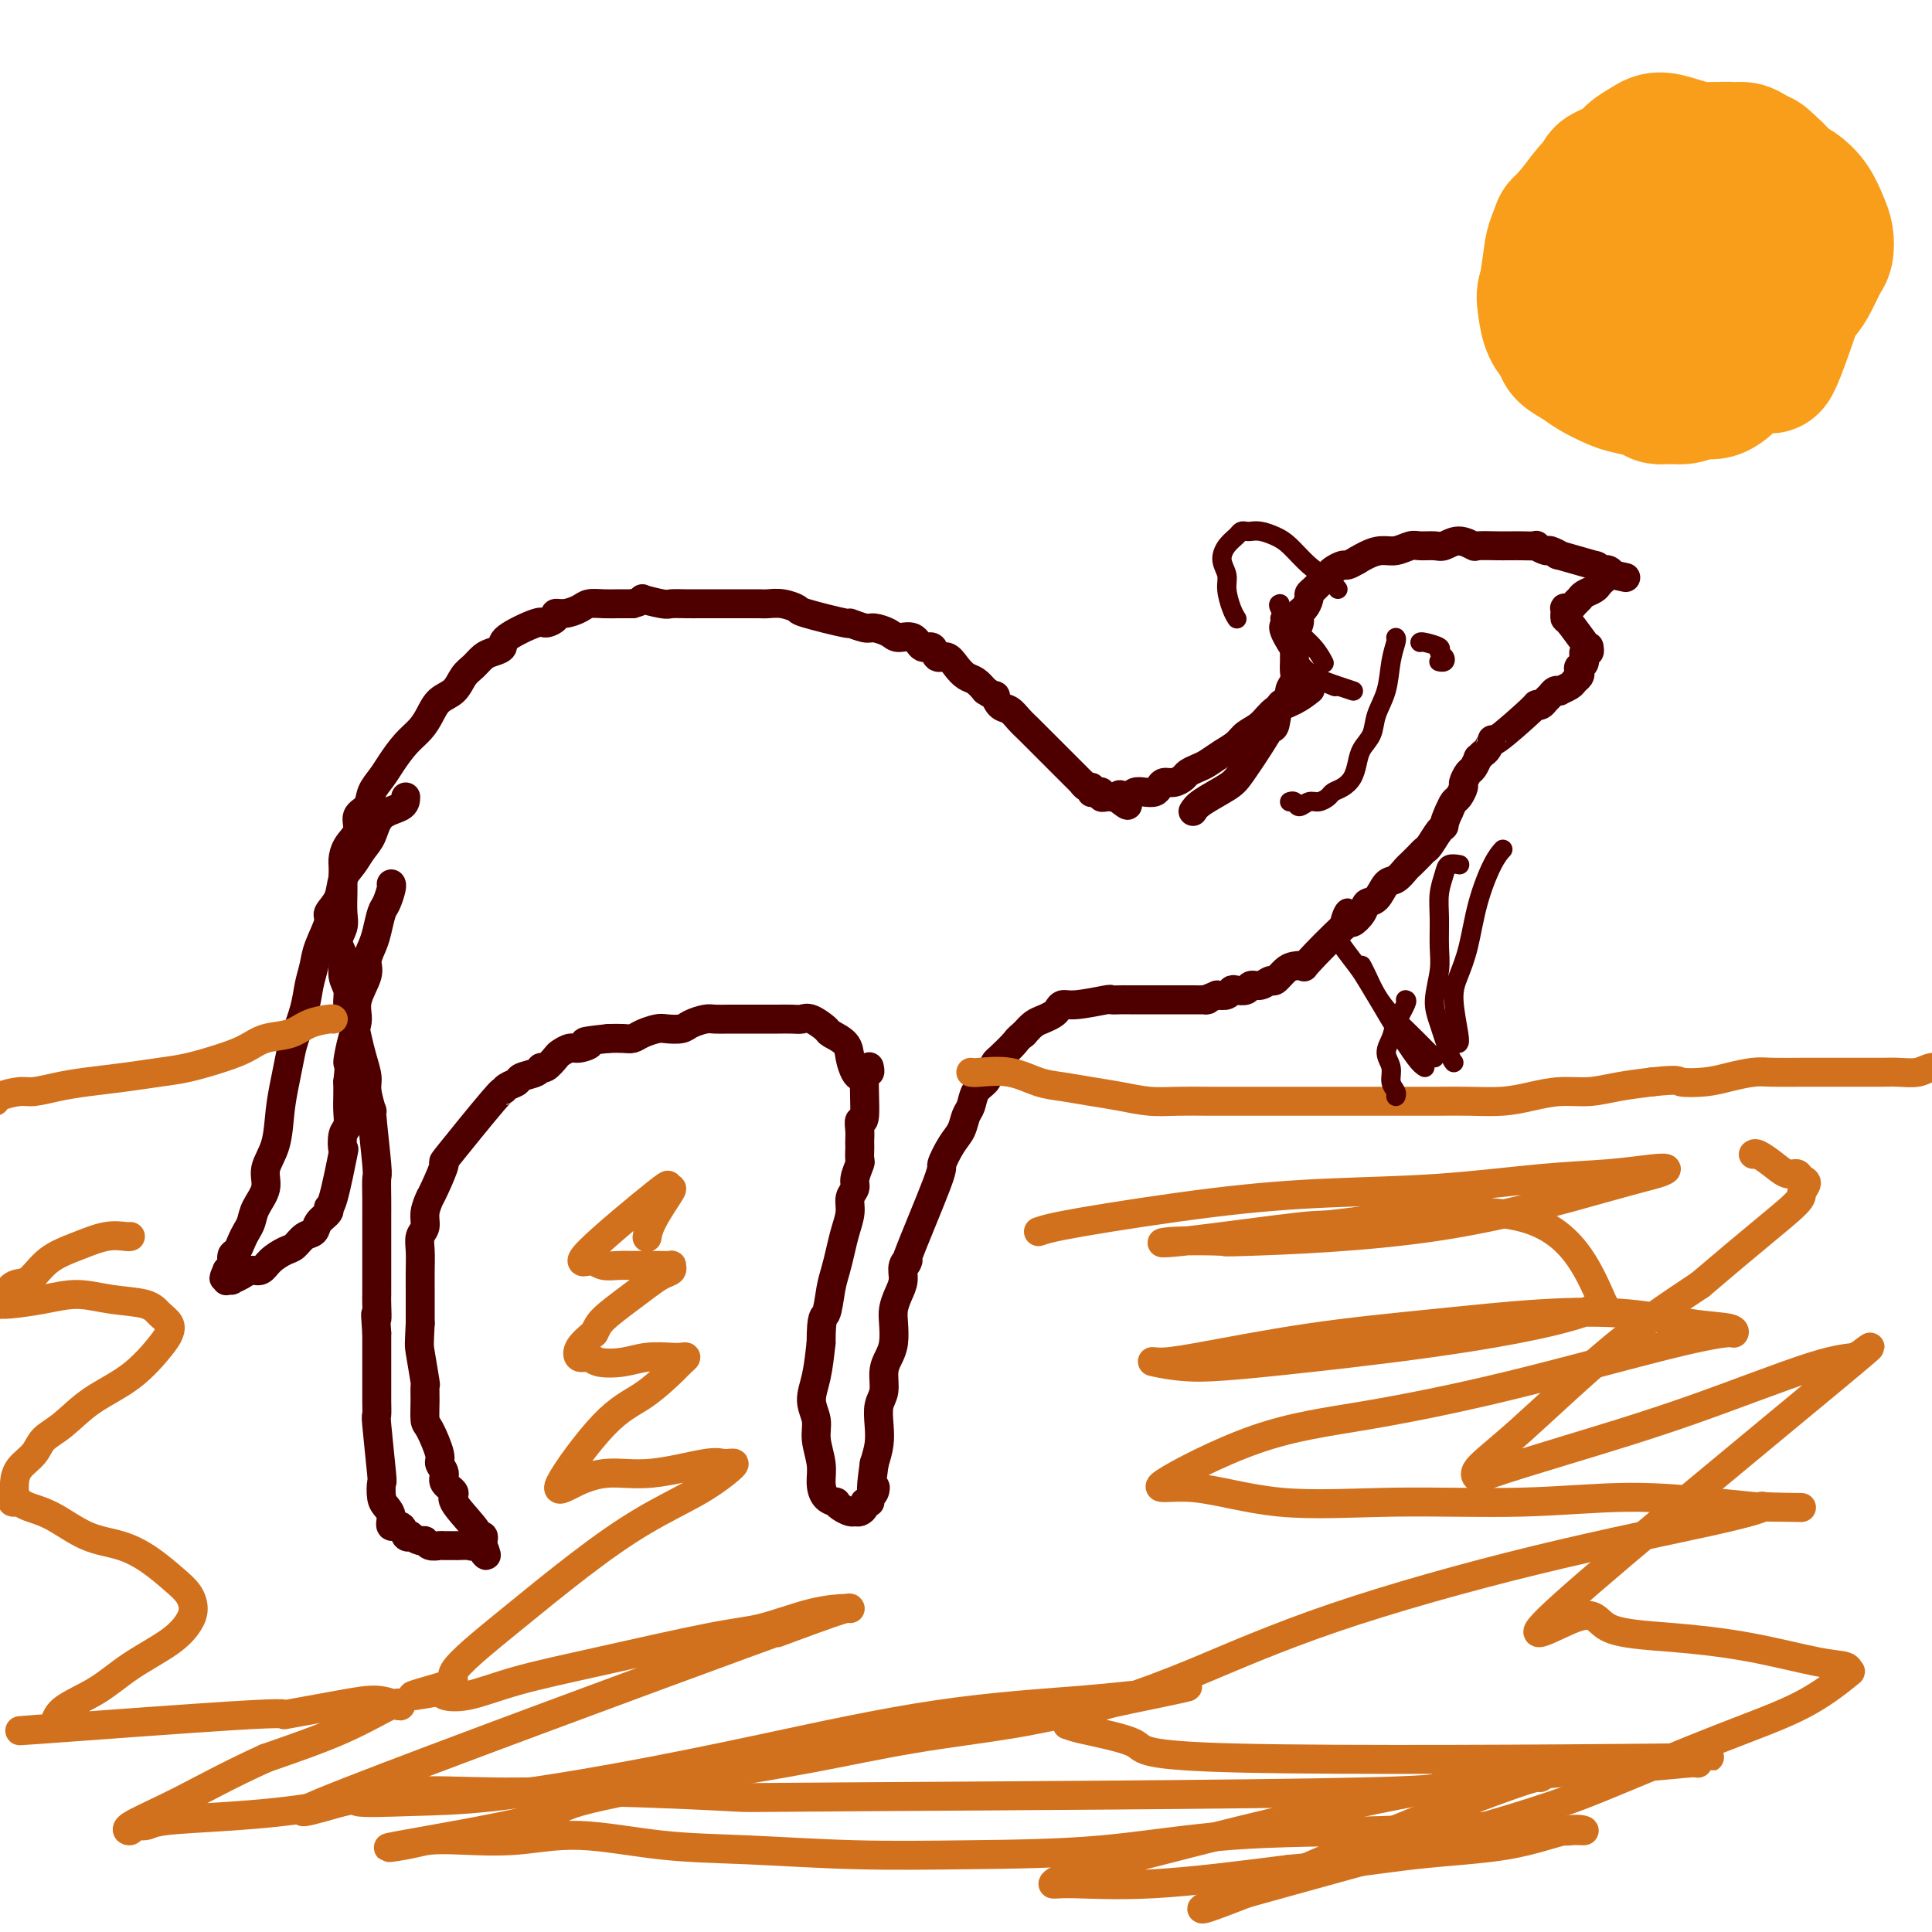 <svg viewBox='0 0 400 400' version='1.1' xmlns='http://www.w3.org/2000/svg' xmlns:xlink='http://www.w3.org/1999/xlink'><g fill='none' stroke='#4E0000' stroke-width='6' stroke-linecap='round' stroke-linejoin='round'><path d='M247,168c0.341,-0.554 0.683,-1.109 2,-2c1.317,-0.891 3.610,-2.120 5,-3c1.390,-0.880 1.877,-1.413 3,-3c1.123,-1.587 2.883,-4.227 4,-6c1.117,-1.773 1.591,-2.677 2,-3c0.409,-0.323 0.754,-0.064 1,-1c0.246,-0.936 0.391,-3.065 1,-4c0.609,-0.935 1.680,-0.674 2,-1c0.320,-0.326 -0.110,-1.237 0,-2c0.110,-0.763 0.762,-1.377 1,-2c0.238,-0.623 0.063,-1.255 0,-2c-0.063,-0.745 -0.013,-1.603 0,-2c0.013,-0.397 -0.011,-0.334 0,-1c0.011,-0.666 0.058,-2.061 0,-3c-0.058,-0.939 -0.222,-1.421 0,-2c0.222,-0.579 0.829,-1.255 1,-2c0.171,-0.745 -0.096,-1.561 0,-2c0.096,-0.439 0.554,-0.503 1,-1c0.446,-0.497 0.879,-1.429 1,-2c0.121,-0.571 -0.071,-0.783 0,-1c0.071,-0.217 0.404,-0.440 1,-1c0.596,-0.560 1.454,-1.456 2,-2c0.546,-0.544 0.779,-0.737 1,-1c0.221,-0.263 0.430,-0.596 1,-1c0.570,-0.404 1.500,-0.878 2,-1c0.500,-0.122 0.572,0.108 1,0c0.428,-0.108 1.214,-0.554 2,-1'/><path d='M281,116c2.541,-1.552 3.892,-1.933 5,-2c1.108,-0.067 1.973,0.179 3,0c1.027,-0.179 2.217,-0.785 3,-1c0.783,-0.215 1.160,-0.040 2,0c0.840,0.040 2.145,-0.056 3,0c0.855,0.056 1.262,0.264 2,0c0.738,-0.264 1.809,-0.999 3,-1c1.191,-0.001 2.504,0.732 3,1c0.496,0.268 0.176,0.072 1,0c0.824,-0.072 2.793,-0.019 4,0c1.207,0.019 1.652,0.004 2,0c0.348,-0.004 0.598,0.003 1,0c0.402,-0.003 0.956,-0.016 2,0c1.044,0.016 2.576,0.061 3,0c0.424,-0.061 -0.262,-0.229 0,0c0.262,0.229 1.470,0.854 2,1c0.530,0.146 0.381,-0.186 1,0c0.619,0.186 2.006,0.891 2,1c-0.006,0.109 -1.404,-0.377 0,0c1.404,0.377 5.608,1.617 7,2c1.392,0.383 -0.030,-0.091 0,0c0.030,0.091 1.513,0.746 2,1c0.487,0.254 -0.023,0.107 0,0c0.023,-0.107 0.578,-0.173 1,0c0.422,0.173 0.711,0.587 1,1'/><path d='M334,119c4.999,1.096 1.495,0.335 0,0c-1.495,-0.335 -0.982,-0.244 -1,0c-0.018,0.244 -0.568,0.643 -1,1c-0.432,0.357 -0.746,0.673 -1,1c-0.254,0.327 -0.449,0.666 -1,1c-0.551,0.334 -1.458,0.664 -2,1c-0.542,0.336 -0.720,0.677 -1,1c-0.280,0.323 -0.664,0.626 -1,1c-0.336,0.374 -0.626,0.817 -1,1c-0.374,0.183 -0.833,0.105 -1,0c-0.167,-0.105 -0.044,-0.238 0,0c0.044,0.238 0.008,0.848 0,1c-0.008,0.152 0.012,-0.155 0,0c-0.012,0.155 -0.056,0.773 0,1c0.056,0.227 0.212,0.065 1,1c0.788,0.935 2.207,2.968 3,4c0.793,1.032 0.958,1.064 1,1c0.042,-0.064 -0.040,-0.223 0,0c0.040,0.223 0.203,0.829 0,1c-0.203,0.171 -0.772,-0.094 -1,0c-0.228,0.094 -0.114,0.547 0,1'/><path d='M328,136c0.396,1.797 -0.614,1.791 -1,2c-0.386,0.209 -0.150,0.634 0,1c0.150,0.366 0.213,0.673 0,1c-0.213,0.327 -0.701,0.675 -1,1c-0.299,0.325 -0.409,0.626 -1,1c-0.591,0.374 -1.664,0.821 -2,1c-0.336,0.179 0.065,0.090 0,0c-0.065,-0.090 -0.596,-0.181 -1,0c-0.404,0.181 -0.679,0.635 -1,1c-0.321,0.365 -0.686,0.643 -1,1c-0.314,0.357 -0.577,0.794 -1,1c-0.423,0.206 -1.006,0.181 -1,0c0.006,-0.181 0.601,-0.519 -1,1c-1.601,1.519 -5.400,4.895 -7,6c-1.600,1.105 -1.002,-0.060 -1,0c0.002,0.060 -0.591,1.344 -1,2c-0.409,0.656 -0.634,0.686 -1,1c-0.366,0.314 -0.873,0.914 -1,1c-0.127,0.086 0.124,-0.343 0,0c-0.124,0.343 -0.625,1.458 -1,2c-0.375,0.542 -0.625,0.512 -1,1c-0.375,0.488 -0.874,1.495 -1,2c-0.126,0.505 0.121,0.506 0,1c-0.121,0.494 -0.609,1.479 -1,2c-0.391,0.521 -0.683,0.577 -1,1c-0.317,0.423 -0.658,1.211 -1,2'/><path d='M300,168c-1.123,2.366 -0.930,2.779 -1,3c-0.070,0.221 -0.404,0.248 -1,1c-0.596,0.752 -1.454,2.228 -2,3c-0.546,0.772 -0.779,0.841 -1,1c-0.221,0.159 -0.429,0.408 -1,1c-0.571,0.592 -1.503,1.528 -2,2c-0.497,0.472 -0.557,0.479 -1,1c-0.443,0.521 -1.269,1.557 -2,2c-0.731,0.443 -1.366,0.295 -2,1c-0.634,0.705 -1.267,2.263 -2,3c-0.733,0.737 -1.567,0.654 -2,1c-0.433,0.346 -0.464,1.122 -1,2c-0.536,0.878 -1.575,1.856 -2,2c-0.425,0.144 -0.235,-0.548 -2,1c-1.765,1.548 -5.485,5.337 -7,7c-1.515,1.663 -0.825,1.201 -1,1c-0.175,-0.201 -1.215,-0.141 -2,0c-0.785,0.141 -1.313,0.362 -2,1c-0.687,0.638 -1.531,1.691 -2,2c-0.469,0.309 -0.563,-0.127 -1,0c-0.437,0.127 -1.216,0.818 -2,1c-0.784,0.182 -1.571,-0.144 -2,0c-0.429,0.144 -0.499,0.757 -1,1c-0.501,0.243 -1.433,0.117 -2,0c-0.567,-0.117 -0.768,-0.224 -1,0c-0.232,0.224 -0.495,0.778 -1,1c-0.505,0.222 -1.253,0.111 -2,0'/><path d='M252,206c-3.356,1.309 -2.247,1.083 -2,1c0.247,-0.083 -0.368,-0.022 -1,0c-0.632,0.022 -1.282,0.006 -2,0c-0.718,-0.006 -1.506,-0.002 -2,0c-0.494,0.002 -0.696,0.000 -1,0c-0.304,-0.000 -0.711,-0.000 -1,0c-0.289,0.000 -0.460,0.000 -1,0c-0.540,-0.000 -1.451,-0.000 -2,0c-0.549,0.000 -0.738,0.000 -1,0c-0.262,-0.000 -0.599,-0.000 -1,0c-0.401,0.000 -0.867,0.000 -1,0c-0.133,-0.000 0.068,-0.000 0,0c-0.068,0.000 -0.404,0.000 -1,0c-0.596,-0.000 -1.450,-0.001 -2,0c-0.550,0.001 -0.794,0.004 -1,0c-0.206,-0.004 -0.373,-0.016 -1,0c-0.627,0.016 -1.712,0.060 -2,0c-0.288,-0.060 0.222,-0.223 -1,0c-1.222,0.223 -4.176,0.834 -6,1c-1.824,0.166 -2.519,-0.111 -3,0c-0.481,0.111 -0.748,0.610 -1,1c-0.252,0.390 -0.490,0.672 -1,1c-0.510,0.328 -1.291,0.704 -2,1c-0.709,0.296 -1.345,0.513 -2,1c-0.655,0.487 -1.327,1.243 -2,2'/><path d='M212,214c-1.521,1.209 -1.324,1.230 -2,2c-0.676,0.770 -2.226,2.288 -3,3c-0.774,0.712 -0.770,0.617 -1,1c-0.230,0.383 -0.692,1.242 -1,2c-0.308,0.758 -0.463,1.414 -1,2c-0.537,0.586 -1.456,1.103 -2,2c-0.544,0.897 -0.714,2.175 -1,3c-0.286,0.825 -0.687,1.198 -1,2c-0.313,0.802 -0.538,2.032 -1,3c-0.462,0.968 -1.163,1.673 -2,3c-0.837,1.327 -1.812,3.275 -2,4c-0.188,0.725 0.409,0.228 -1,4c-1.409,3.772 -4.825,11.815 -6,15c-1.175,3.185 -0.108,1.514 0,1c0.108,-0.514 -0.742,0.129 -1,1c-0.258,0.871 0.075,1.969 0,3c-0.075,1.031 -0.559,1.994 -1,3c-0.441,1.006 -0.840,2.053 -1,3c-0.160,0.947 -0.080,1.794 0,3c0.080,1.206 0.161,2.772 0,4c-0.161,1.228 -0.565,2.117 -1,3c-0.435,0.883 -0.900,1.762 -1,3c-0.100,1.238 0.167,2.837 0,4c-0.167,1.163 -0.766,1.889 -1,3c-0.234,1.111 -0.101,2.607 0,4c0.101,1.393 0.172,2.684 0,4c-0.172,1.316 -0.586,2.658 -1,4'/><path d='M181,303c-1.099,7.736 -0.347,5.575 0,5c0.347,-0.575 0.289,0.434 0,1c-0.289,0.566 -0.808,0.688 -1,1c-0.192,0.312 -0.055,0.815 0,1c0.055,0.185 0.030,0.052 0,0c-0.030,-0.052 -0.063,-0.024 0,0c0.063,0.024 0.224,0.045 0,0c-0.224,-0.045 -0.833,-0.155 -1,0c-0.167,0.155 0.106,0.575 0,1c-0.106,0.425 -0.593,0.856 -1,1c-0.407,0.144 -0.734,0.000 -1,0c-0.266,-0.000 -0.470,0.142 -1,0c-0.530,-0.142 -1.386,-0.568 -2,-1c-0.614,-0.432 -0.987,-0.869 -1,-1c-0.013,-0.131 0.332,0.044 0,0c-0.332,-0.044 -1.342,-0.307 -2,-1c-0.658,-0.693 -0.966,-1.815 -1,-3c-0.034,-1.185 0.204,-2.432 0,-4c-0.204,-1.568 -0.850,-3.456 -1,-5c-0.150,-1.544 0.197,-2.744 0,-4c-0.197,-1.256 -0.938,-2.569 -1,-4c-0.062,-1.431 0.554,-2.980 1,-5c0.446,-2.020 0.723,-4.510 1,-7'/><path d='M170,278c0.024,-6.057 0.583,-5.200 1,-6c0.417,-0.800 0.690,-3.256 1,-5c0.310,-1.744 0.656,-2.774 1,-4c0.344,-1.226 0.685,-2.646 1,-4c0.315,-1.354 0.605,-2.640 1,-4c0.395,-1.360 0.894,-2.792 1,-4c0.106,-1.208 -0.182,-2.192 0,-3c0.182,-0.808 0.833,-1.438 1,-2c0.167,-0.562 -0.151,-1.054 0,-2c0.151,-0.946 0.773,-2.347 1,-3c0.227,-0.653 0.061,-0.558 0,-1c-0.061,-0.442 -0.017,-1.419 0,-2c0.017,-0.581 0.009,-0.764 0,-1c-0.009,-0.236 -0.017,-0.523 0,-1c0.017,-0.477 0.061,-1.142 0,-2c-0.061,-0.858 -0.227,-1.908 0,-2c0.227,-0.092 0.845,0.774 1,-1c0.155,-1.774 -0.154,-6.187 0,-8c0.154,-1.813 0.772,-1.027 1,-1c0.228,0.027 0.065,-0.707 0,-1c-0.065,-0.293 -0.033,-0.147 0,0'/><path d='M178,223c-0.316,-0.159 -0.632,-0.317 -1,-1c-0.368,-0.683 -0.788,-1.889 -1,-3c-0.212,-1.111 -0.217,-2.126 -1,-3c-0.783,-0.874 -2.344,-1.607 -3,-2c-0.656,-0.393 -0.407,-0.445 -1,-1c-0.593,-0.555 -2.028,-1.613 -3,-2c-0.972,-0.387 -1.482,-0.104 -2,0c-0.518,0.104 -1.045,0.028 -2,0c-0.955,-0.028 -2.338,-0.007 -3,0c-0.662,0.007 -0.603,0.002 -1,0c-0.397,-0.002 -1.251,-0.000 -2,0c-0.749,0.000 -1.393,-0.001 -2,0c-0.607,0.001 -1.178,0.003 -2,0c-0.822,-0.003 -1.896,-0.011 -3,0c-1.104,0.011 -2.239,0.042 -3,0c-0.761,-0.042 -1.147,-0.155 -2,0c-0.853,0.155 -2.172,0.580 -3,1c-0.828,0.420 -1.167,0.834 -2,1c-0.833,0.166 -2.162,0.083 -3,0c-0.838,-0.083 -1.186,-0.166 -2,0c-0.814,0.166 -2.094,0.581 -3,1c-0.906,0.419 -1.436,0.844 -2,1c-0.564,0.156 -1.161,0.045 -2,0c-0.839,-0.045 -1.919,-0.022 -3,0'/><path d='M126,215c-7.306,0.781 -4.573,0.733 -4,1c0.573,0.267 -1.016,0.850 -2,1c-0.984,0.150 -1.363,-0.132 -2,0c-0.637,0.132 -1.530,0.679 -2,1c-0.470,0.321 -0.515,0.414 -1,1c-0.485,0.586 -1.410,1.663 -2,2c-0.590,0.337 -0.844,-0.065 -1,0c-0.156,0.065 -0.214,0.596 -1,1c-0.786,0.404 -2.300,0.679 -3,1c-0.700,0.321 -0.585,0.687 -1,1c-0.415,0.313 -1.360,0.573 -2,1c-0.640,0.427 -0.977,1.021 -1,1c-0.023,-0.021 0.267,-0.656 -2,2c-2.267,2.656 -7.090,8.604 -9,11c-1.910,2.396 -0.908,1.239 -1,2c-0.092,0.761 -1.277,3.439 -2,5c-0.723,1.561 -0.982,2.003 -1,2c-0.018,-0.003 0.205,-0.452 0,0c-0.205,0.452 -0.840,1.803 -1,3c-0.160,1.197 0.153,2.239 0,3c-0.153,0.761 -0.773,1.242 -1,2c-0.227,0.758 -0.061,1.794 0,3c0.061,1.206 0.016,2.581 0,4c-0.016,1.419 -0.004,2.882 0,4c0.004,1.118 0.001,1.891 0,3c-0.001,1.109 -0.001,2.555 0,4'/><path d='M87,274c-0.216,4.561 -0.254,4.462 0,6c0.254,1.538 0.802,4.713 1,6c0.198,1.287 0.047,0.688 0,1c-0.047,0.312 0.011,1.536 0,3c-0.011,1.464 -0.090,3.169 0,4c0.090,0.831 0.347,0.789 1,2c0.653,1.211 1.700,3.676 2,5c0.300,1.324 -0.148,1.506 0,2c0.148,0.494 0.891,1.298 1,2c0.109,0.702 -0.415,1.302 0,2c0.415,0.698 1.771,1.494 2,2c0.229,0.506 -0.667,0.723 0,2c0.667,1.277 2.897,3.613 4,5c1.103,1.387 1.080,1.825 1,2c-0.080,0.175 -0.217,0.088 0,0c0.217,-0.088 0.789,-0.178 1,0c0.211,0.178 0.060,0.622 0,1c-0.060,0.378 -0.030,0.689 0,1'/><path d='M100,320c1.682,4.022 -0.111,1.078 -1,0c-0.889,-1.078 -0.872,-0.289 -1,0c-0.128,0.289 -0.400,0.077 -1,0c-0.600,-0.077 -1.526,-0.020 -2,0c-0.474,0.020 -0.494,0.001 -1,0c-0.506,-0.001 -1.496,0.015 -2,0c-0.504,-0.015 -0.521,-0.060 -1,0c-0.479,0.060 -1.420,0.226 -2,0c-0.580,-0.226 -0.800,-0.843 -1,-1c-0.200,-0.157 -0.381,0.146 -1,0c-0.619,-0.146 -1.676,-0.741 -2,-1c-0.324,-0.259 0.086,-0.180 0,0c-0.086,0.180 -0.667,0.462 -1,0c-0.333,-0.462 -0.419,-1.669 -1,-2c-0.581,-0.331 -1.659,0.215 -2,0c-0.341,-0.215 0.053,-1.190 0,-2c-0.053,-0.810 -0.554,-1.455 -1,-2c-0.446,-0.545 -0.837,-0.991 -1,-2c-0.163,-1.009 -0.096,-2.581 0,-3c0.096,-0.419 0.222,0.316 0,-2c-0.222,-2.316 -0.792,-7.683 -1,-10c-0.208,-2.317 -0.056,-1.583 0,-2c0.056,-0.417 0.015,-1.983 0,-3c-0.015,-1.017 -0.004,-1.483 0,-2c0.004,-0.517 0.001,-1.083 0,-2c-0.001,-0.917 -0.000,-2.184 0,-3c0.000,-0.816 0.000,-1.181 0,-2c-0.000,-0.819 -0.000,-2.091 0,-3c0.000,-0.909 0.000,-1.454 0,-2'/><path d='M78,276c-0.464,-6.402 -0.124,-3.406 0,-3c0.124,0.406 0.033,-1.777 0,-3c-0.033,-1.223 -0.009,-1.487 0,-2c0.009,-0.513 0.002,-1.277 0,-2c-0.002,-0.723 -0.001,-1.405 0,-2c0.001,-0.595 0.000,-1.102 0,-2c-0.000,-0.898 0.000,-2.185 0,-3c-0.000,-0.815 -0.000,-1.158 0,-2c0.000,-0.842 0.001,-2.185 0,-3c-0.001,-0.815 -0.004,-1.104 0,-2c0.004,-0.896 0.016,-2.401 0,-4c-0.016,-1.599 -0.061,-3.293 0,-4c0.061,-0.707 0.227,-0.429 0,-3c-0.227,-2.571 -0.848,-7.993 -1,-10c-0.152,-2.007 0.167,-0.598 0,-1c-0.167,-0.402 -0.818,-2.614 -1,-4c-0.182,-1.386 0.105,-1.946 0,-3c-0.105,-1.054 -0.601,-2.603 -1,-4c-0.399,-1.397 -0.699,-2.641 -1,-4c-0.301,-1.359 -0.601,-2.832 -1,-4c-0.399,-1.168 -0.896,-2.031 -1,-3c-0.104,-0.969 0.186,-2.045 0,-3c-0.186,-0.955 -0.849,-1.791 -1,-3c-0.151,-1.209 0.208,-2.792 0,-4c-0.208,-1.208 -0.984,-2.042 -1,-3c-0.016,-0.958 0.728,-2.040 1,-3c0.272,-0.960 0.073,-1.797 0,-3c-0.073,-1.203 -0.021,-2.772 0,-4c0.021,-1.228 0.010,-2.114 0,-3'/><path d='M71,182c0.129,-2.772 -0.050,-3.203 0,-4c0.050,-0.797 0.327,-1.960 1,-3c0.673,-1.040 1.742,-1.959 2,-3c0.258,-1.041 -0.293,-2.206 0,-3c0.293,-0.794 1.432,-1.216 2,-2c0.568,-0.784 0.564,-1.928 1,-3c0.436,-1.072 1.310,-2.072 2,-3c0.690,-0.928 1.195,-1.786 2,-3c0.805,-1.214 1.910,-2.785 3,-4c1.090,-1.215 2.165,-2.072 3,-3c0.835,-0.928 1.431,-1.925 2,-3c0.569,-1.075 1.111,-2.228 2,-3c0.889,-0.772 2.124,-1.162 3,-2c0.876,-0.838 1.391,-2.122 2,-3c0.609,-0.878 1.310,-1.350 2,-2c0.690,-0.650 1.369,-1.478 2,-2c0.631,-0.522 1.214,-0.738 2,-1c0.786,-0.262 1.774,-0.570 2,-1c0.226,-0.430 -0.309,-0.981 1,-2c1.309,-1.019 4.461,-2.507 6,-3c1.539,-0.493 1.466,0.009 2,0c0.534,-0.009 1.675,-0.528 2,-1c0.325,-0.472 -0.167,-0.897 0,-1c0.167,-0.103 0.992,0.116 2,0c1.008,-0.116 2.198,-0.567 3,-1c0.802,-0.433 1.215,-0.848 2,-1c0.785,-0.152 1.942,-0.041 3,0c1.058,0.041 2.017,0.012 3,0c0.983,-0.012 1.992,-0.006 3,0'/><path d='M131,125c3.326,-0.906 1.642,-1.171 2,-1c0.358,0.171 2.757,0.778 4,1c1.243,0.222 1.330,0.060 2,0c0.670,-0.060 1.923,-0.016 3,0c1.077,0.016 1.978,0.004 3,0c1.022,-0.004 2.164,-0.001 3,0c0.836,0.001 1.364,0.001 2,0c0.636,-0.001 1.380,-0.001 2,0c0.620,0.001 1.116,0.004 2,0c0.884,-0.004 2.156,-0.013 3,0c0.844,0.013 1.261,0.050 2,0c0.739,-0.050 1.799,-0.186 3,0c1.201,0.186 2.542,0.695 3,1c0.458,0.305 0.033,0.407 2,1c1.967,0.593 6.327,1.678 8,2c1.673,0.322 0.660,-0.120 1,0c0.340,0.120 2.034,0.800 3,1c0.966,0.200 1.203,-0.082 2,0c0.797,0.082 2.154,0.528 3,1c0.846,0.472 1.181,0.972 2,1c0.819,0.028 2.120,-0.414 3,0c0.880,0.414 1.338,1.686 2,2c0.662,0.314 1.528,-0.329 2,0c0.472,0.329 0.549,1.632 1,2c0.451,0.368 1.276,-0.197 2,0c0.724,0.197 1.349,1.156 2,2c0.651,0.844 1.329,1.573 2,2c0.671,0.427 1.335,0.550 2,1c0.665,0.450 1.333,1.225 2,2'/><path d='M204,143c2.738,1.816 2.085,0.857 2,1c-0.085,0.143 0.400,1.389 1,2c0.600,0.611 1.316,0.586 2,1c0.684,0.414 1.338,1.265 2,2c0.662,0.735 1.333,1.353 2,2c0.667,0.647 1.329,1.324 2,2c0.671,0.676 1.350,1.352 2,2c0.650,0.648 1.270,1.269 2,2c0.730,0.731 1.572,1.573 2,2c0.428,0.427 0.444,0.439 1,1c0.556,0.561 1.651,1.671 2,2c0.349,0.329 -0.050,-0.122 0,0c0.050,0.122 0.549,0.817 1,1c0.451,0.183 0.856,-0.147 1,0c0.144,0.147 0.029,0.770 0,1c-0.029,0.230 0.030,0.065 0,0c-0.030,-0.065 -0.149,-0.032 0,0c0.149,0.032 0.566,0.061 1,0c0.434,-0.061 0.886,-0.213 1,0c0.114,0.213 -0.110,0.789 0,1c0.110,0.211 0.555,0.057 1,0c0.445,-0.057 0.889,-0.015 1,0c0.111,0.015 -0.111,0.004 0,0c0.111,-0.004 0.556,-0.002 1,0'/><path d='M231,165c4.356,3.408 1.747,0.927 1,0c-0.747,-0.927 0.367,-0.300 1,0c0.633,0.300 0.786,0.274 1,0c0.214,-0.274 0.490,-0.795 1,-1c0.510,-0.205 1.252,-0.093 2,0c0.748,0.093 1.500,0.165 2,0c0.500,-0.165 0.749,-0.569 1,-1c0.251,-0.431 0.504,-0.889 1,-1c0.496,-0.111 1.234,0.126 2,0c0.766,-0.126 1.559,-0.614 2,-1c0.441,-0.386 0.531,-0.670 1,-1c0.469,-0.330 1.318,-0.708 2,-1c0.682,-0.292 1.197,-0.500 2,-1c0.803,-0.500 1.894,-1.293 3,-2c1.106,-0.707 2.228,-1.330 3,-2c0.772,-0.670 1.195,-1.388 2,-2c0.805,-0.612 1.992,-1.117 3,-2c1.008,-0.883 1.837,-2.144 3,-3c1.163,-0.856 2.659,-1.307 4,-2c1.341,-0.693 2.526,-1.626 3,-2c0.474,-0.374 0.237,-0.187 0,0'/><path d='M84,165c-0.017,0.721 -0.035,1.442 -1,2c-0.965,0.558 -2.879,0.952 -4,2c-1.121,1.048 -1.451,2.748 -2,4c-0.549,1.252 -1.318,2.055 -2,3c-0.682,0.945 -1.277,2.032 -2,3c-0.723,0.968 -1.574,1.816 -2,3c-0.426,1.184 -0.429,2.704 -1,4c-0.571,1.296 -1.711,2.369 -2,3c-0.289,0.631 0.275,0.820 0,2c-0.275,1.180 -1.387,3.351 -2,5c-0.613,1.649 -0.728,2.775 -1,4c-0.272,1.225 -0.703,2.549 -1,4c-0.297,1.451 -0.461,3.029 -1,5c-0.539,1.971 -1.452,4.336 -2,6c-0.548,1.664 -0.729,2.626 -1,4c-0.271,1.374 -0.631,3.161 -1,5c-0.369,1.839 -0.747,3.731 -1,6c-0.253,2.269 -0.382,4.915 -1,7c-0.618,2.085 -1.724,3.608 -2,5c-0.276,1.392 0.277,2.652 0,4c-0.277,1.348 -1.383,2.785 -2,4c-0.617,1.215 -0.744,2.208 -1,3c-0.256,0.792 -0.642,1.382 -1,2c-0.358,0.618 -0.687,1.265 -1,2c-0.313,0.735 -0.610,1.558 -1,2c-0.390,0.442 -0.874,0.504 -1,1c-0.126,0.496 0.107,1.428 0,2c-0.107,0.572 -0.553,0.786 -1,1'/><path d='M47,263c-1.242,2.796 -0.349,1.286 0,1c0.349,-0.286 0.152,0.653 0,1c-0.152,0.347 -0.259,0.103 0,0c0.259,-0.103 0.885,-0.065 1,0c0.115,0.065 -0.280,0.155 0,0c0.280,-0.155 1.233,-0.556 2,-1c0.767,-0.444 1.346,-0.930 2,-1c0.654,-0.070 1.382,0.276 2,0c0.618,-0.276 1.125,-1.172 2,-2c0.875,-0.828 2.117,-1.587 3,-2c0.883,-0.413 1.407,-0.481 2,-1c0.593,-0.519 1.255,-1.488 2,-2c0.745,-0.512 1.575,-0.566 2,-1c0.425,-0.434 0.447,-1.246 1,-2c0.553,-0.754 1.637,-1.449 2,-2c0.363,-0.551 0.005,-0.956 0,-1c-0.005,-0.044 0.342,0.274 1,-2c0.658,-2.274 1.626,-7.140 2,-9c0.374,-1.860 0.153,-0.714 0,-1c-0.153,-0.286 -0.237,-2.005 0,-3c0.237,-0.995 0.795,-1.267 1,-2c0.205,-0.733 0.055,-1.928 0,-3c-0.055,-1.072 -0.016,-2.021 0,-3c0.016,-0.979 0.008,-1.990 0,-3'/><path d='M72,224c0.577,-4.832 0.019,-3.413 0,-4c-0.019,-0.587 0.502,-3.182 1,-5c0.498,-1.818 0.974,-2.861 1,-4c0.026,-1.139 -0.396,-2.376 0,-4c0.396,-1.624 1.612,-3.636 2,-5c0.388,-1.364 -0.051,-2.079 0,-3c0.051,-0.921 0.592,-2.047 1,-3c0.408,-0.953 0.684,-1.734 1,-3c0.316,-1.266 0.673,-3.019 1,-4c0.327,-0.981 0.624,-1.191 1,-2c0.376,-0.809 0.832,-2.218 1,-3c0.168,-0.782 0.048,-0.938 0,-1c-0.048,-0.062 -0.024,-0.031 0,0'/></g>
<g fill='none' stroke='#D2711D' stroke-width='6' stroke-linecap='round' stroke-linejoin='round'><path d='M201,222c0.318,0.054 0.635,0.109 2,0c1.365,-0.109 3.777,-0.380 6,0c2.223,0.380 4.256,1.412 6,2c1.744,0.588 3.199,0.732 5,1c1.801,0.268 3.948,0.660 6,1c2.052,0.340 4.008,0.627 6,1c1.992,0.373 4.018,0.832 6,1c1.982,0.168 3.919,0.045 6,0c2.081,-0.045 4.307,-0.012 6,0c1.693,0.012 2.853,0.003 4,0c1.147,-0.003 2.280,-0.001 4,0c1.720,0.001 4.028,0.000 6,0c1.972,-0.000 3.608,-0.000 5,0c1.392,0.000 2.541,0.000 4,0c1.459,-0.000 3.228,0.000 5,0c1.772,-0.000 3.545,-0.000 5,0c1.455,0.000 2.590,0.001 4,0c1.410,-0.001 3.096,-0.003 5,0c1.904,0.003 4.027,0.011 6,0c1.973,-0.011 3.797,-0.041 6,0c2.203,0.041 4.786,0.152 7,0c2.214,-0.152 4.060,-0.565 6,-1c1.940,-0.435 3.974,-0.890 6,-1c2.026,-0.110 4.046,0.124 6,0c1.954,-0.124 3.844,-0.607 6,-1c2.156,-0.393 4.578,-0.697 7,-1'/><path d='M342,224c5.914,-0.631 5.198,-0.207 6,0c0.802,0.207 3.120,0.199 5,0c1.880,-0.199 3.321,-0.589 5,-1c1.679,-0.411 3.596,-0.842 5,-1c1.404,-0.158 2.294,-0.042 4,0c1.706,0.042 4.229,0.011 6,0c1.771,-0.011 2.792,-0.003 4,0c1.208,0.003 2.605,0.001 4,0c1.395,-0.001 2.789,0.001 4,0c1.211,-0.001 2.237,-0.004 3,0c0.763,0.004 1.261,0.015 2,0c0.739,-0.015 1.718,-0.057 3,0c1.282,0.057 2.866,0.211 4,0c1.134,-0.211 1.818,-0.789 3,-1c1.182,-0.211 2.863,-0.057 4,0c1.137,0.057 1.729,0.015 3,0c1.271,-0.015 3.220,-0.004 4,0c0.780,0.004 0.390,0.002 0,0'/><path d='M69,211c-0.057,-0.057 -0.114,-0.114 -1,0c-0.886,0.114 -2.600,0.401 -4,1c-1.400,0.599 -2.484,1.512 -4,2c-1.516,0.488 -3.463,0.550 -5,1c-1.537,0.450 -2.662,1.286 -4,2c-1.338,0.714 -2.888,1.305 -5,2c-2.112,0.695 -4.787,1.495 -7,2c-2.213,0.505 -3.965,0.714 -6,1c-2.035,0.286 -4.353,0.650 -7,1c-2.647,0.350 -5.623,0.685 -8,1c-2.377,0.315 -4.153,0.610 -6,1c-1.847,0.390 -3.763,0.875 -5,1c-1.237,0.125 -1.796,-0.111 -3,0c-1.204,0.111 -3.055,0.568 -4,1c-0.945,0.432 -0.984,0.838 -1,1c-0.016,0.162 -0.008,0.081 0,0'/><path d='M215,255c1.326,-0.449 2.653,-0.898 9,-2c6.347,-1.102 17.716,-2.859 27,-4c9.284,-1.141 16.483,-1.668 24,-2c7.517,-0.332 15.354,-0.468 23,-1c7.646,-0.532 15.103,-1.460 21,-2c5.897,-0.540 10.233,-0.691 14,-1c3.767,-0.309 6.965,-0.777 9,-1c2.035,-0.223 2.909,-0.199 3,0c0.091,0.199 -0.600,0.575 -2,1c-1.400,0.425 -3.509,0.898 -11,3c-7.491,2.102 -20.366,5.834 -35,8c-14.634,2.166 -31.028,2.765 -38,3c-6.972,0.235 -4.522,0.106 -6,0c-1.478,-0.106 -6.885,-0.189 -10,0c-3.115,0.189 -3.937,0.650 2,0c5.937,-0.650 18.633,-2.411 24,-3c5.367,-0.589 3.407,-0.005 11,-1c7.593,-0.995 24.741,-3.570 35,-1c10.259,2.570 13.630,10.285 17,18'/><path d='M332,270c-9.496,5.138 -41.737,8.984 -60,11c-18.263,2.016 -22.549,2.202 -26,2c-3.451,-0.202 -6.069,-0.792 -7,-1c-0.931,-0.208 -0.176,-0.035 1,0c1.176,0.035 2.774,-0.069 8,-1c5.226,-0.931 14.082,-2.687 23,-4c8.918,-1.313 17.900,-2.181 26,-3c8.100,-0.819 15.319,-1.588 22,-2c6.681,-0.412 12.823,-0.465 18,0c5.177,0.465 9.387,1.450 13,2c3.613,0.550 6.628,0.666 8,1c1.372,0.334 1.101,0.887 1,1c-0.101,0.113 -0.033,-0.212 -2,0c-1.967,0.212 -5.970,0.963 -14,3c-8.030,2.037 -20.089,5.362 -31,8c-10.911,2.638 -20.675,4.589 -29,6c-8.325,1.411 -15.210,2.283 -23,5c-7.790,2.717 -16.485,7.279 -19,9c-2.515,1.721 1.151,0.600 6,1c4.849,0.400 10.881,2.320 18,3c7.119,0.680 15.325,0.119 24,0c8.675,-0.119 17.820,0.205 26,0c8.180,-0.205 15.395,-0.940 22,-1c6.605,-0.060 12.602,0.554 17,1c4.398,0.446 7.199,0.723 10,1'/><path d='M364,312c16.053,0.180 6.685,0.129 3,0c-3.685,-0.129 -1.686,-0.335 -2,0c-0.314,0.335 -2.940,1.213 -11,3c-8.060,1.787 -21.553,4.484 -36,8c-14.447,3.516 -29.847,7.850 -42,12c-12.153,4.150 -21.060,8.117 -28,11c-6.940,2.883 -11.912,4.683 -16,6c-4.088,1.317 -7.292,2.151 -9,3c-1.708,0.849 -1.920,1.713 -2,2c-0.080,0.287 -0.029,-0.004 0,0c0.029,0.004 0.035,0.301 3,1c2.965,0.699 8.890,1.799 11,3c2.110,1.201 0.406,2.503 22,3c21.594,0.497 66.487,0.188 85,0c18.513,-0.188 10.647,-0.256 8,0c-2.647,0.256 -0.073,0.835 1,1c1.073,0.165 0.647,-0.084 -1,0c-1.647,0.084 -4.513,0.501 -12,1c-7.487,0.499 -19.594,1.080 -33,3c-13.406,1.920 -28.110,5.179 -40,8c-11.890,2.821 -20.965,5.203 -28,7c-7.035,1.797 -12.029,3.009 -15,4c-2.971,0.991 -3.920,1.760 -4,2c-0.080,0.240 0.709,-0.051 4,0c3.291,0.051 9.083,0.443 17,0c7.917,-0.443 17.958,-1.722 28,-3'/><path d='M267,387c12.492,-1.071 19.222,-2.249 26,-3c6.778,-0.751 13.603,-1.076 19,-2c5.397,-0.924 9.366,-2.449 12,-3c2.634,-0.551 3.933,-0.130 4,0c0.067,0.130 -1.099,-0.031 -2,0c-0.901,0.031 -1.538,0.253 -3,0c-1.462,-0.253 -3.748,-0.982 -10,-1c-6.252,-0.018 -16.471,0.676 -27,1c-10.529,0.324 -21.368,0.280 -31,1c-9.632,0.720 -18.055,2.206 -27,3c-8.945,0.794 -18.411,0.898 -27,1c-8.589,0.102 -16.302,0.203 -24,0c-7.698,-0.203 -15.383,-0.709 -22,-1c-6.617,-0.291 -12.167,-0.366 -18,-1c-5.833,-0.634 -11.949,-1.828 -17,-2c-5.051,-0.172 -9.039,0.676 -13,1c-3.961,0.324 -7.897,0.123 -11,0c-3.103,-0.123 -5.372,-0.170 -7,0c-1.628,0.170 -2.613,0.555 -5,1c-2.387,0.445 -6.176,0.948 -1,0c5.176,-0.948 19.315,-3.349 26,-5c6.685,-1.651 5.915,-2.552 11,-4c5.085,-1.448 16.023,-3.441 25,-5c8.977,-1.559 15.991,-2.683 23,-4c7.009,-1.317 14.013,-2.827 21,-4c6.987,-1.173 13.958,-2.008 20,-3c6.042,-0.992 11.155,-2.141 15,-3c3.845,-0.859 6.423,-1.430 9,-2'/><path d='M233,352c23.708,-4.858 8.478,-2.002 3,-1c-5.478,1.002 -1.203,0.150 -1,0c0.203,-0.150 -3.667,0.401 -11,1c-7.333,0.599 -18.128,1.246 -30,3c-11.872,1.754 -24.822,4.615 -36,7c-11.178,2.385 -20.585,4.293 -30,6c-9.415,1.707 -18.836,3.213 -26,4c-7.164,0.787 -12.069,0.855 -17,1c-4.931,0.145 -9.889,0.367 -11,0c-1.111,-0.367 1.625,-1.321 -3,0c-4.625,1.321 -16.613,4.918 1,-2c17.613,-6.918 64.825,-24.351 83,-31c18.175,-6.649 7.311,-2.513 6,-2c-1.311,0.513 6.931,-2.598 11,-4c4.069,-1.402 3.965,-1.094 4,-1c0.035,0.094 0.208,-0.026 -1,0c-1.208,0.026 -3.796,0.197 -7,1c-3.204,0.803 -7.024,2.236 -10,3c-2.976,0.764 -5.110,0.857 -11,2c-5.890,1.143 -15.537,3.337 -23,5c-7.463,1.663 -12.743,2.796 -17,4c-4.257,1.204 -7.492,2.478 -10,3c-2.508,0.522 -4.288,0.292 -5,0c-0.712,-0.292 -0.356,-0.646 0,-1'/><path d='M92,350c-12.991,2.466 -3.467,0.132 0,-1c3.467,-1.132 0.877,-1.061 2,-3c1.123,-1.939 5.960,-5.888 11,-10c5.040,-4.112 10.284,-8.388 15,-12c4.716,-3.612 8.904,-6.561 13,-9c4.096,-2.439 8.100,-4.368 11,-6c2.900,-1.632 4.694,-2.965 6,-4c1.306,-1.035 2.123,-1.771 2,-2c-0.123,-0.229 -1.185,0.048 -2,0c-0.815,-0.048 -1.382,-0.423 -4,0c-2.618,0.423 -7.287,1.642 -11,2c-3.713,0.358 -6.470,-0.145 -9,0c-2.530,0.145 -4.832,0.940 -7,2c-2.168,1.060 -4.200,2.386 -3,0c1.200,-2.386 5.632,-8.486 9,-12c3.368,-3.514 5.670,-4.444 8,-6c2.330,-1.556 4.687,-3.737 6,-5c1.313,-1.263 1.580,-1.607 2,-2c0.420,-0.393 0.992,-0.834 1,-1c0.008,-0.166 -0.547,-0.058 -1,0c-0.453,0.058 -0.803,0.064 -2,0c-1.197,-0.064 -3.242,-0.198 -5,0c-1.758,0.198 -3.230,0.727 -5,1c-1.770,0.273 -3.839,0.289 -5,0c-1.161,-0.289 -1.414,-0.881 -2,-1c-0.586,-0.119 -1.504,0.237 -2,0c-0.496,-0.237 -0.570,-1.068 0,-2c0.570,-0.932 1.785,-1.966 3,-3'/><path d='M123,276c0.668,-1.251 0.838,-1.879 2,-3c1.162,-1.121 3.316,-2.735 5,-4c1.684,-1.265 2.897,-2.181 4,-3c1.103,-0.819 2.096,-1.540 3,-2c0.904,-0.460 1.719,-0.659 2,-1c0.281,-0.341 0.028,-0.824 0,-1c-0.028,-0.176 0.169,-0.046 0,0c-0.169,0.046 -0.704,0.009 -2,0c-1.296,-0.009 -3.352,0.011 -5,0c-1.648,-0.011 -2.886,-0.051 -4,0c-1.114,0.051 -2.104,0.194 -3,0c-0.896,-0.194 -1.699,-0.724 -2,-1c-0.301,-0.276 -0.101,-0.299 -1,0c-0.899,0.299 -2.897,0.921 0,-2c2.897,-2.921 10.689,-9.383 14,-12c3.311,-2.617 2.141,-1.387 2,-1c-0.141,0.387 0.747,-0.067 1,0c0.253,0.067 -0.128,0.657 -1,2c-0.872,1.343 -2.235,3.438 -3,5c-0.765,1.562 -0.933,2.589 -1,3c-0.067,0.411 -0.034,0.205 0,0'/><path d='M27,256c-0.110,0.045 -0.220,0.089 -1,0c-0.780,-0.089 -2.229,-0.313 -4,0c-1.771,0.313 -3.864,1.162 -6,2c-2.136,0.838 -4.313,1.663 -6,3c-1.687,1.337 -2.883,3.185 -4,4c-1.117,0.815 -2.156,0.596 -3,1c-0.844,0.404 -1.492,1.429 -2,2c-0.508,0.571 -0.876,0.686 -1,1c-0.124,0.314 -0.006,0.826 0,1c0.006,0.174 -0.101,0.011 0,0c0.101,-0.011 0.411,0.129 2,0c1.589,-0.129 4.456,-0.526 7,-1c2.544,-0.474 4.766,-1.025 7,-1c2.234,0.025 4.480,0.625 7,1c2.520,0.375 5.313,0.523 7,1c1.687,0.477 2.268,1.281 3,2c0.732,0.719 1.614,1.352 2,2c0.386,0.648 0.274,1.311 0,2c-0.274,0.689 -0.710,1.405 -2,3c-1.290,1.595 -3.432,4.068 -6,6c-2.568,1.932 -5.560,3.321 -8,5c-2.440,1.679 -4.328,3.647 -6,5c-1.672,1.353 -3.128,2.092 -4,3c-0.872,0.908 -1.162,1.986 -2,3c-0.838,1.014 -2.226,1.965 -3,3c-0.774,1.035 -0.936,2.153 -1,3c-0.064,0.847 -0.032,1.424 0,2'/><path d='M3,309c-0.972,2.166 -0.401,2.083 0,2c0.401,-0.083 0.633,-0.164 1,0c0.367,0.164 0.869,0.574 2,1c1.131,0.426 2.890,0.869 5,2c2.110,1.131 4.572,2.949 7,4c2.428,1.051 4.823,1.334 7,2c2.177,0.666 4.137,1.714 6,3c1.863,1.286 3.629,2.811 5,4c1.371,1.189 2.346,2.042 3,3c0.654,0.958 0.986,2.020 1,3c0.014,0.980 -0.291,1.879 -1,3c-0.709,1.121 -1.823,2.465 -4,4c-2.177,1.535 -5.416,3.263 -8,5c-2.584,1.737 -4.514,3.484 -7,5c-2.486,1.516 -5.528,2.802 -7,4c-1.472,1.198 -1.375,2.309 -2,3c-0.625,0.691 -1.971,0.961 -2,1c-0.029,0.039 1.260,-0.154 -1,0c-2.260,0.154 -8.069,0.653 1,0c9.069,-0.653 33.015,-2.459 43,-3c9.985,-0.541 6.010,0.182 7,0c0.990,-0.182 6.944,-1.268 11,-2c4.056,-0.732 6.214,-1.110 8,-1c1.786,0.110 3.200,0.709 4,1c0.800,0.291 0.988,0.274 1,0c0.012,-0.274 -0.151,-0.804 -2,0c-1.849,0.804 -5.386,2.944 -10,5c-4.614,2.056 -10.307,4.028 -16,6'/><path d='M55,364c-7.644,3.458 -13.254,6.602 -18,9c-4.746,2.398 -8.630,4.051 -10,5c-1.370,0.949 -0.228,1.194 0,1c0.228,-0.194 -0.460,-0.827 0,-1c0.460,-0.173 2.066,0.114 3,0c0.934,-0.114 1.194,-0.629 4,-1c2.806,-0.371 8.156,-0.598 14,-1c5.844,-0.402 12.181,-0.980 18,-2c5.819,-1.020 11.120,-2.483 17,-3c5.880,-0.517 12.338,-0.088 19,0c6.662,0.088 13.529,-0.165 23,0c9.471,0.165 21.545,0.748 26,1c4.455,0.252 1.291,0.173 27,0c25.709,-0.173 80.290,-0.438 104,-1c23.710,-0.562 16.550,-1.420 17,-2c0.450,-0.580 8.512,-0.883 13,-1c4.488,-0.117 5.404,-0.047 6,0c0.596,0.047 0.872,0.073 1,0c0.128,-0.073 0.108,-0.244 -1,0c-1.108,0.244 -3.305,0.902 -9,3c-5.695,2.098 -14.887,5.636 -23,9c-8.113,3.364 -15.146,6.553 -21,9c-5.854,2.447 -10.528,4.151 -13,5c-2.472,0.849 -2.743,0.844 -3,1c-0.257,0.156 -0.502,0.473 1,0c1.502,-0.473 4.751,-1.737 8,-3'/><path d='M258,392c11.433,-3.211 35.516,-9.740 50,-14c14.484,-4.260 19.370,-6.251 26,-9c6.630,-2.749 15.005,-6.257 22,-9c6.995,-2.743 12.608,-4.722 17,-7c4.392,-2.278 7.561,-4.854 9,-6c1.439,-1.146 1.148,-0.860 1,-1c-0.148,-0.140 -0.152,-0.706 -1,-1c-0.848,-0.294 -2.541,-0.316 -6,-1c-3.459,-0.684 -8.685,-2.029 -14,-3c-5.315,-0.971 -10.718,-1.570 -16,-2c-5.282,-0.430 -10.442,-0.693 -13,-2c-2.558,-1.307 -2.514,-3.658 -7,-2c-4.486,1.658 -13.503,7.323 -2,-3c11.503,-10.323 43.527,-36.636 56,-47c12.473,-10.364 5.396,-4.778 3,-3c-2.396,1.778 -0.110,-0.252 1,-1c1.110,-0.748 1.043,-0.215 0,0c-1.043,0.215 -3.063,0.111 -9,2c-5.937,1.889 -15.792,5.771 -25,9c-9.208,3.229 -17.769,5.806 -25,8c-7.231,2.194 -13.131,4.006 -16,5c-2.869,0.994 -2.705,1.170 -3,1c-0.295,-0.170 -1.048,-0.685 0,-2c1.048,-1.315 3.898,-3.431 9,-8c5.102,-4.569 12.458,-11.591 19,-17c6.542,-5.409 12.271,-9.204 18,-13'/><path d='M352,266c11.318,-9.659 16.614,-13.808 19,-16c2.386,-2.192 1.864,-2.428 2,-3c0.136,-0.572 0.932,-1.479 1,-2c0.068,-0.521 -0.591,-0.655 -1,-1c-0.409,-0.345 -0.569,-0.902 -1,-1c-0.431,-0.098 -1.135,0.261 -2,0c-0.865,-0.261 -1.892,-1.142 -3,-2c-1.108,-0.858 -2.298,-1.693 -3,-2c-0.702,-0.307 -0.915,-0.088 -1,0c-0.085,0.088 -0.043,0.044 0,0'/></g>
<g fill='none' stroke='#4E0000' stroke-width='4' stroke-linecap='round' stroke-linejoin='round'><path d='M295,221c-0.462,-0.281 -0.923,-0.563 -2,-2c-1.077,-1.437 -2.768,-4.030 -4,-6c-1.232,-1.970 -2.005,-3.316 -3,-5c-0.995,-1.684 -2.211,-3.705 -3,-5c-0.789,-1.295 -1.150,-1.864 -2,-3c-0.850,-1.136 -2.189,-2.840 -3,-4c-0.811,-1.160 -1.094,-1.775 -1,-3c0.094,-1.225 0.564,-3.061 1,-4c0.436,-0.939 0.839,-0.983 1,-1c0.161,-0.017 0.081,-0.009 0,0'/><path d='M302,216c0.130,-0.171 0.260,-0.342 0,-2c-0.260,-1.658 -0.912,-4.804 -1,-7c-0.088,-2.196 0.386,-3.443 1,-5c0.614,-1.557 1.366,-3.423 2,-6c0.634,-2.577 1.149,-5.866 2,-9c0.851,-3.134 2.037,-6.113 3,-8c0.963,-1.887 1.704,-2.682 2,-3c0.296,-0.318 0.148,-0.159 0,0'/><path d='M301,220c-0.235,-0.277 -0.469,-0.554 -1,-2c-0.531,-1.446 -1.357,-4.063 -2,-6c-0.643,-1.937 -1.101,-3.196 -1,-5c0.101,-1.804 0.762,-4.153 1,-6c0.238,-1.847 0.051,-3.192 0,-5c-0.051,-1.808 0.032,-4.078 0,-6c-0.032,-1.922 -0.180,-3.496 0,-5c0.180,-1.504 0.687,-2.939 1,-4c0.313,-1.061 0.430,-1.747 1,-2c0.570,-0.253 1.591,-0.072 2,0c0.409,0.072 0.204,0.036 0,0'/><path d='M297,219c-0.070,-0.066 -0.141,-0.132 -1,-1c-0.859,-0.868 -2.507,-2.538 -4,-4c-1.493,-1.462 -2.831,-2.718 -4,-4c-1.169,-1.282 -2.169,-2.591 -3,-4c-0.831,-1.409 -1.493,-2.918 -2,-4c-0.507,-1.082 -0.859,-1.738 -1,-2c-0.141,-0.262 -0.070,-0.131 0,0'/><path d='M291,207c0.207,0.041 0.413,0.083 0,1c-0.413,0.917 -1.446,2.711 -2,4c-0.554,1.289 -0.628,2.075 -1,3c-0.372,0.925 -1.042,1.989 -1,3c0.042,1.011 0.796,1.970 1,3c0.204,1.030 -0.141,2.132 0,3c0.141,0.868 0.769,1.503 1,2c0.231,0.497 0.066,0.856 0,1c-0.066,0.144 -0.033,0.072 0,0'/><path d='M294,133c0.075,-0.089 0.151,-0.178 1,0c0.849,0.178 2.473,0.622 3,1c0.527,0.378 -0.041,0.690 0,1c0.041,0.310 0.690,0.619 1,1c0.310,0.381 0.279,0.834 0,1c-0.279,0.166 -0.806,0.045 -1,0c-0.194,-0.045 -0.055,-0.013 0,0c0.055,0.013 0.028,0.006 0,0'/><path d='M289,132c0.098,0.118 0.196,0.237 0,1c-0.196,0.763 -0.686,2.171 -1,4c-0.314,1.829 -0.451,4.078 -1,6c-0.549,1.922 -1.508,3.516 -2,5c-0.492,1.484 -0.516,2.860 -1,4c-0.484,1.140 -1.429,2.046 -2,3c-0.571,0.954 -0.768,1.957 -1,3c-0.232,1.043 -0.499,2.126 -1,3c-0.501,0.874 -1.236,1.539 -2,2c-0.764,0.461 -1.556,0.717 -2,1c-0.444,0.283 -0.538,0.594 -1,1c-0.462,0.406 -1.290,0.907 -2,1c-0.710,0.093 -1.301,-0.224 -2,0c-0.699,0.224 -1.507,0.988 -2,1c-0.493,0.012 -0.671,-0.727 -1,-1c-0.329,-0.273 -0.808,-0.078 -1,0c-0.192,0.078 -0.096,0.039 0,0'/><path d='M277,122c-0.495,-0.613 -0.990,-1.226 -2,-2c-1.010,-0.774 -2.537,-1.710 -4,-3c-1.463,-1.290 -2.864,-2.934 -4,-4c-1.136,-1.066 -2.006,-1.554 -3,-2c-0.994,-0.446 -2.111,-0.849 -3,-1c-0.889,-0.151 -1.551,-0.049 -2,0c-0.449,0.049 -0.685,0.046 -1,0c-0.315,-0.046 -0.707,-0.137 -1,0c-0.293,0.137 -0.486,0.500 -1,1c-0.514,0.500 -1.350,1.138 -2,2c-0.650,0.862 -1.113,1.947 -1,3c0.113,1.053 0.801,2.072 1,3c0.199,0.928 -0.091,1.764 0,3c0.091,1.236 0.563,2.871 1,4c0.437,1.129 0.839,1.751 1,2c0.161,0.249 0.080,0.124 0,0'/><path d='M267,128c0.045,0.214 0.091,0.428 0,1c-0.091,0.572 -0.318,1.502 0,3c0.318,1.498 1.182,3.564 2,5c0.818,1.436 1.590,2.240 3,3c1.410,0.760 3.456,1.474 5,2c1.544,0.526 2.584,0.865 3,1c0.416,0.135 0.208,0.068 0,0'/><path d='M265,128c0.067,0.320 0.134,0.639 0,1c-0.134,0.361 -0.470,0.762 0,2c0.470,1.238 1.744,3.311 3,5c1.256,1.689 2.492,2.993 4,4c1.508,1.007 3.288,1.716 4,2c0.712,0.284 0.356,0.142 0,0'/><path d='M265,125c-0.234,0.067 -0.469,0.134 0,1c0.469,0.866 1.641,2.531 3,4c1.359,1.469 2.904,2.742 4,4c1.096,1.258 1.742,2.502 2,3c0.258,0.498 0.129,0.249 0,0'/></g>
<g fill='none' stroke='#F99E1B' stroke-width='28' stroke-linecap='round' stroke-linejoin='round'><path d='M326,46c0.174,-0.658 0.347,-1.316 1,-2c0.653,-0.684 1.785,-1.395 3,-2c1.215,-0.605 2.513,-1.106 5,-1c2.487,0.106 6.162,0.818 8,1c1.838,0.182 1.838,-0.166 3,0c1.162,0.166 3.484,0.847 5,2c1.516,1.153 2.225,2.777 3,4c0.775,1.223 1.615,2.044 2,3c0.385,0.956 0.315,2.048 0,3c-0.315,0.952 -0.876,1.765 -2,3c-1.124,1.235 -2.811,2.891 -4,4c-1.189,1.109 -1.879,1.670 -3,2c-1.121,0.330 -2.674,0.430 -4,1c-1.326,0.570 -2.424,1.611 -4,2c-1.576,0.389 -3.630,0.128 -5,0c-1.370,-0.128 -2.055,-0.121 -3,0c-0.945,0.121 -2.148,0.357 -3,0c-0.852,-0.357 -1.352,-1.306 -2,-2c-0.648,-0.694 -1.443,-1.133 -2,-2c-0.557,-0.867 -0.876,-2.163 -1,-3c-0.124,-0.837 -0.053,-1.215 0,-2c0.053,-0.785 0.089,-1.978 0,-3c-0.089,-1.022 -0.302,-1.872 0,-3c0.302,-1.128 1.120,-2.535 2,-4c0.880,-1.465 1.823,-2.990 3,-4c1.177,-1.010 2.589,-1.505 4,-2'/><path d='M332,41c2.712,-1.989 4.992,-1.960 7,-2c2.008,-0.040 3.746,-0.149 5,0c1.254,0.149 2.025,0.555 3,1c0.975,0.445 2.152,0.927 3,2c0.848,1.073 1.365,2.736 2,4c0.635,1.264 1.387,2.128 2,3c0.613,0.872 1.087,1.752 1,3c-0.087,1.248 -0.735,2.863 -1,4c-0.265,1.137 -0.145,1.797 -1,3c-0.855,1.203 -2.683,2.950 -4,4c-1.317,1.050 -2.122,1.403 -3,2c-0.878,0.597 -1.829,1.437 -3,2c-1.171,0.563 -2.563,0.850 -4,1c-1.437,0.150 -2.918,0.162 -4,0c-1.082,-0.162 -1.764,-0.498 -3,-1c-1.236,-0.502 -3.027,-1.169 -4,-1c-0.973,0.169 -1.129,1.174 -2,-2c-0.871,-3.174 -2.458,-10.527 -3,-14c-0.542,-3.473 -0.038,-3.066 1,-4c1.038,-0.934 2.609,-3.211 4,-5c1.391,-1.789 2.600,-3.092 4,-4c1.400,-0.908 2.991,-1.420 4,-2c1.009,-0.580 1.435,-1.228 4,-2c2.565,-0.772 7.267,-1.669 9,-2c1.733,-0.331 0.495,-0.094 1,0c0.505,0.094 2.752,0.047 5,0'/><path d='M355,31c4.066,0.202 6.731,1.708 8,2c1.269,0.292 1.141,-0.631 2,0c0.859,0.631 2.703,2.815 4,4c1.297,1.185 2.047,1.371 3,2c0.953,0.629 2.110,1.700 3,3c0.890,1.300 1.514,2.830 2,4c0.486,1.170 0.832,1.979 1,3c0.168,1.021 0.156,2.253 0,3c-0.156,0.747 -0.455,1.009 -1,2c-0.545,0.991 -1.335,2.712 -2,4c-0.665,1.288 -1.204,2.144 -2,3c-0.796,0.856 -1.848,1.711 -3,3c-1.152,1.289 -2.402,3.010 -3,4c-0.598,0.990 -0.543,1.247 -4,2c-3.457,0.753 -10.427,2.002 -14,2c-3.573,-0.002 -3.749,-1.254 -5,-2c-1.251,-0.746 -3.577,-0.986 -5,-2c-1.423,-1.014 -1.943,-2.803 -3,-4c-1.057,-1.197 -2.649,-1.801 -4,-3c-1.351,-1.199 -2.460,-2.992 -3,-4c-0.540,-1.008 -0.511,-1.231 -1,-2c-0.489,-0.769 -1.495,-2.082 -2,-3c-0.505,-0.918 -0.508,-1.439 0,-2c0.508,-0.561 1.528,-1.161 2,-2c0.472,-0.839 0.396,-1.918 1,-3c0.604,-1.082 1.887,-2.166 3,-3c1.113,-0.834 2.057,-1.417 3,-2'/><path d='M335,40c2.929,-2.444 5.750,-2.554 7,-3c1.250,-0.446 0.929,-1.230 2,-2c1.071,-0.770 3.533,-1.528 5,-2c1.467,-0.472 1.939,-0.660 3,-1c1.061,-0.340 2.710,-0.832 4,-1c1.290,-0.168 2.222,-0.012 3,0c0.778,0.012 1.401,-0.119 2,0c0.599,0.119 1.173,0.488 2,1c0.827,0.512 1.909,1.167 3,2c1.091,0.833 2.193,1.842 3,3c0.807,1.158 1.320,2.463 2,4c0.680,1.537 1.529,3.304 2,5c0.471,1.696 0.565,3.319 1,4c0.435,0.681 1.212,0.421 0,5c-1.212,4.579 -4.412,13.999 -6,18c-1.588,4.001 -1.563,2.585 -2,2c-0.437,-0.585 -1.335,-0.338 -2,0c-0.665,0.338 -1.097,0.768 -2,1c-0.903,0.232 -2.278,0.266 -4,0c-1.722,-0.266 -3.792,-0.834 -6,-1c-2.208,-0.166 -4.554,0.069 -7,0c-2.446,-0.069 -4.994,-0.440 -7,-1c-2.006,-0.560 -3.471,-1.307 -5,-2c-1.529,-0.693 -3.121,-1.330 -5,-2c-1.879,-0.670 -4.044,-1.373 -5,-2c-0.956,-0.627 -0.702,-1.179 -1,-2c-0.298,-0.821 -1.149,-1.910 -2,-3'/><path d='M320,63c-0.496,-1.394 -0.235,-2.379 0,-3c0.235,-0.621 0.446,-0.877 1,-2c0.554,-1.123 1.451,-3.112 2,-5c0.549,-1.888 0.749,-3.675 1,-5c0.251,-1.325 0.552,-2.189 2,-4c1.448,-1.811 4.044,-4.568 5,-6c0.956,-1.432 0.274,-1.537 1,-2c0.726,-0.463 2.860,-1.283 4,-2c1.140,-0.717 1.284,-1.331 2,-2c0.716,-0.669 2.003,-1.394 3,-2c0.997,-0.606 1.703,-1.093 3,-1c1.297,0.093 3.184,0.768 4,1c0.816,0.232 0.560,0.023 2,1c1.440,0.977 4.575,3.141 6,4c1.425,0.859 1.139,0.413 2,1c0.861,0.587 2.869,2.206 4,4c1.131,1.794 1.384,3.762 2,4c0.616,0.238 1.595,-1.254 2,4c0.405,5.254 0.237,17.256 0,22c-0.237,4.744 -0.542,2.232 -1,2c-0.458,-0.232 -1.070,1.818 -2,3c-0.930,1.182 -2.177,1.497 -3,2c-0.823,0.503 -1.220,1.193 -2,2c-0.780,0.807 -1.941,1.732 -3,2c-1.059,0.268 -2.016,-0.120 -3,0c-0.984,0.120 -1.995,0.749 -3,1c-1.005,0.251 -2.002,0.126 -3,0'/><path d='M346,82c-2.006,0.202 -2.522,0.206 -3,0c-0.478,-0.206 -0.917,-0.621 -2,-1c-1.083,-0.379 -2.809,-0.720 -4,-1c-1.191,-0.280 -1.848,-0.497 -3,-1c-1.152,-0.503 -2.799,-1.291 -4,-2c-1.201,-0.709 -1.958,-1.338 -3,-2c-1.042,-0.662 -2.371,-1.356 -3,-2c-0.629,-0.644 -0.558,-1.237 -1,-2c-0.442,-0.763 -1.398,-1.696 -2,-3c-0.602,-1.304 -0.850,-2.978 -1,-4c-0.150,-1.022 -0.203,-1.393 0,-3c0.203,-1.607 0.663,-4.451 1,-7c0.337,-2.549 0.552,-4.802 3,-8c2.448,-3.198 7.128,-7.342 9,-9c1.872,-1.658 0.936,-0.829 0,0'/></g>
</svg>